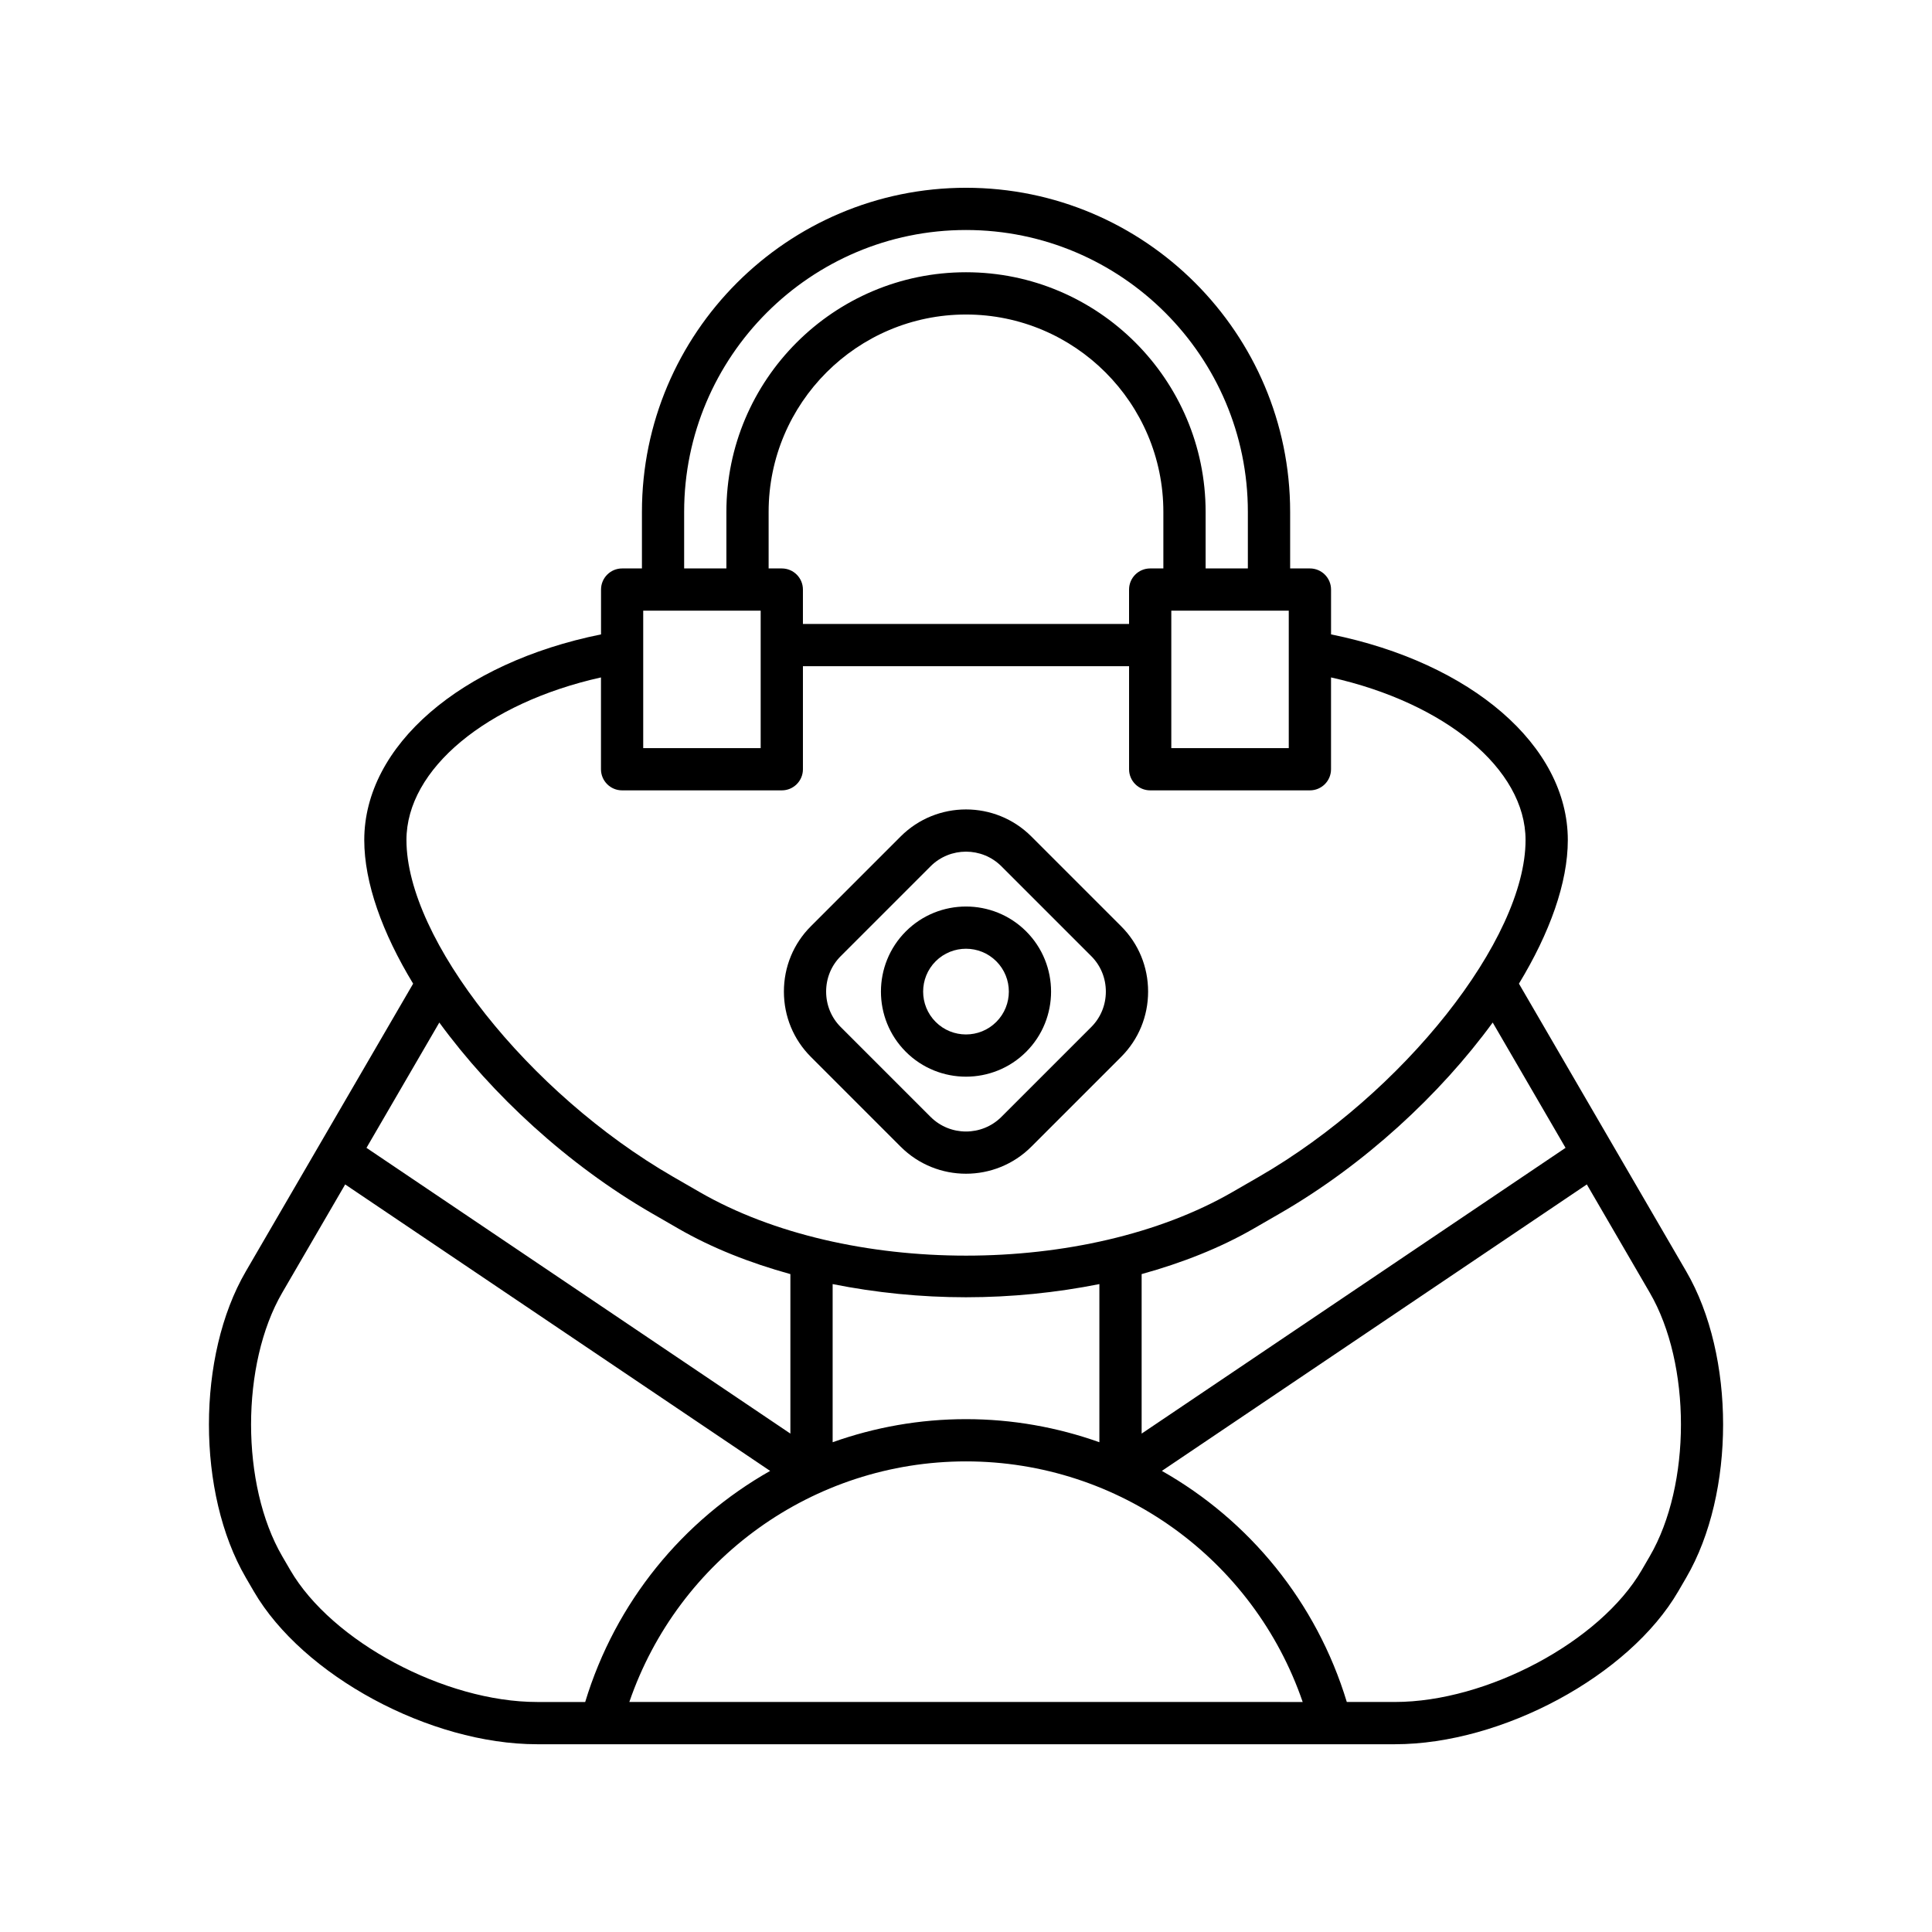 <?xml version="1.0" encoding="UTF-8"?>
<!-- Uploaded to: ICON Repo, www.svgrepo.com, Generator: ICON Repo Mixer Tools -->
<svg fill="#000000" width="800px" height="800px" version="1.1" viewBox="144 144 512 512" xmlns="http://www.w3.org/2000/svg">
 <g>
  <path d="m209.12 562.05 2.137 3.672c12.988 22.344 46.668 40.52 75.086 40.52h227.32c28.414 0 62.098-18.176 75.086-40.516l2.137-3.672c13.004-22.359 13.004-58.738 0-81.094l-44.352-76.277c8.172-13.465 12.953-26.746 12.953-38.059 0-25.023-25.582-46.98-62.746-54.504v-11.879c0-3.09-2.504-5.598-5.598-5.598h-5.242v-14.988c0-47.359-38.527-85.891-85.891-85.891-47.363 0-85.891 38.531-85.891 85.891v14.988h-5.242c-3.094 0-5.598 2.508-5.598 5.598v11.879c-37.164 7.523-62.746 29.48-62.746 54.504 0 11.312 4.781 24.594 12.953 38.059l-44.355 76.273c-13.012 22.355-13.012 58.734-0.008 81.094zm101.66 32.992c12.992-37.879 48.68-63.758 89.223-63.758 40.539 0 76.23 25.883 89.223 63.762zm53.879-68.836v-41.91c11.434 2.285 23.371 3.496 35.344 3.492 11.969 0 23.91-1.211 35.344-3.492v41.91c-11.121-3.957-23.027-6.117-35.344-6.117-12.32 0-24.223 2.16-35.344 6.117zm216.55-39.625c11.012 18.93 11.012 50.91 0 69.836l-2.137 3.676c-11.016 18.945-40.969 34.949-65.41 34.949h-12.746c-8.059-26.555-25.918-48.168-49.012-61.238l112.62-75.918zm-22.324-38.391-112.34 75.73v-42.273c10.723-2.961 20.809-6.934 29.68-12.051l7.047-4.066c22.316-12.887 42.359-31.445 56.309-50.547zm-233.58-168.54c0-41.188 33.512-74.695 74.695-74.695 41.188 0 74.695 33.508 74.695 74.695v14.988h-11.195v-14.988c0-35.016-28.488-63.5-63.5-63.5-35.016 0-63.5 28.488-63.5 63.5v14.988h-11.195zm160.23 26.188v36.426h-31.129v-36.426zm-134.35-11.195h-3.492v-14.988c0-28.844 23.465-52.305 52.305-52.305 28.844 0 52.305 23.465 52.305 52.305v14.988h-3.492c-3.094 0-5.598 2.508-5.598 5.598v9.117l-86.43-0.004v-9.117c0-3.09-2.504-5.594-5.598-5.594zm-36.727 11.195h31.129v36.426h-31.129zm-62.746 60.781c0-18.828 21.316-36.344 51.551-43.094v24.332c0 3.09 2.504 5.598 5.598 5.598h42.324c3.094 0 5.598-2.508 5.598-5.598v-27.309h86.43v27.309c0 3.09 2.504 5.598 5.598 5.598h42.324c3.094 0 5.598-2.508 5.598-5.598v-24.332c30.234 6.754 51.551 24.27 51.551 43.094 0 26.258-32.34 67.109-70.617 89.211l-7.047 4.066c-38.934 22.48-102.29 22.484-141.24 0l-7.047-4.066c-38.281-22.102-70.621-62.953-70.621-89.211zm8.711 48.367c13.949 19.102 33.992 37.66 56.309 50.543l7.047 4.066c8.871 5.121 18.957 9.094 29.68 12.055v42.27l-112.34-75.727zm-41.633 71.594 16.684-28.691 112.62 75.918c-23.094 13.07-40.953 34.688-49.012 61.238h-12.746c-24.441 0-54.395-16.004-65.41-34.953l-2.137-3.672c-11.008-18.926-11.008-50.906 0-69.84z"/>
  <path d="m382.69 447.89c4.773 4.773 11.039 7.16 17.309 7.16s12.535-2.387 17.309-7.16l23.809-23.809c4.609-4.609 7.144-10.754 7.144-17.305 0-6.555-2.535-12.699-7.144-17.305l-23.809-23.809c-9.543-9.539-25.07-9.539-34.613 0l-23.809 23.809c-4.609 4.606-7.144 10.75-7.144 17.305 0 6.551 2.535 12.695 7.144 17.305zm-15.891-50.5 23.809-23.809c2.59-2.59 5.992-3.883 9.391-3.883s6.801 1.293 9.391 3.883l23.809 23.809c2.492 2.492 3.863 5.828 3.863 9.391s-1.371 6.894-3.863 9.391l-23.809 23.809c-5.184 5.176-13.602 5.176-18.785 0l-23.809-23.809c-2.492-2.492-3.863-5.828-3.863-9.391s1.371-6.898 3.867-9.391z"/>
  <path d="m400 429.33c5.777 0 11.555-2.199 15.953-6.594 8.789-8.793 8.789-23.102 0-31.902-8.801-8.797-23.113-8.789-31.902 0-8.789 8.797-8.789 23.109 0 31.902 4.398 4.394 10.168 6.594 15.949 6.594zm-8.039-30.582c2.215-2.215 5.129-3.32 8.035-3.32 2.91 0 5.816 1.105 8.035 3.32 4.43 4.43 4.43 11.641 0 16.07-4.43 4.43-11.645 4.43-16.07 0-4.426-4.43-4.426-11.641 0-16.07z"/>
 </g>
</svg>
